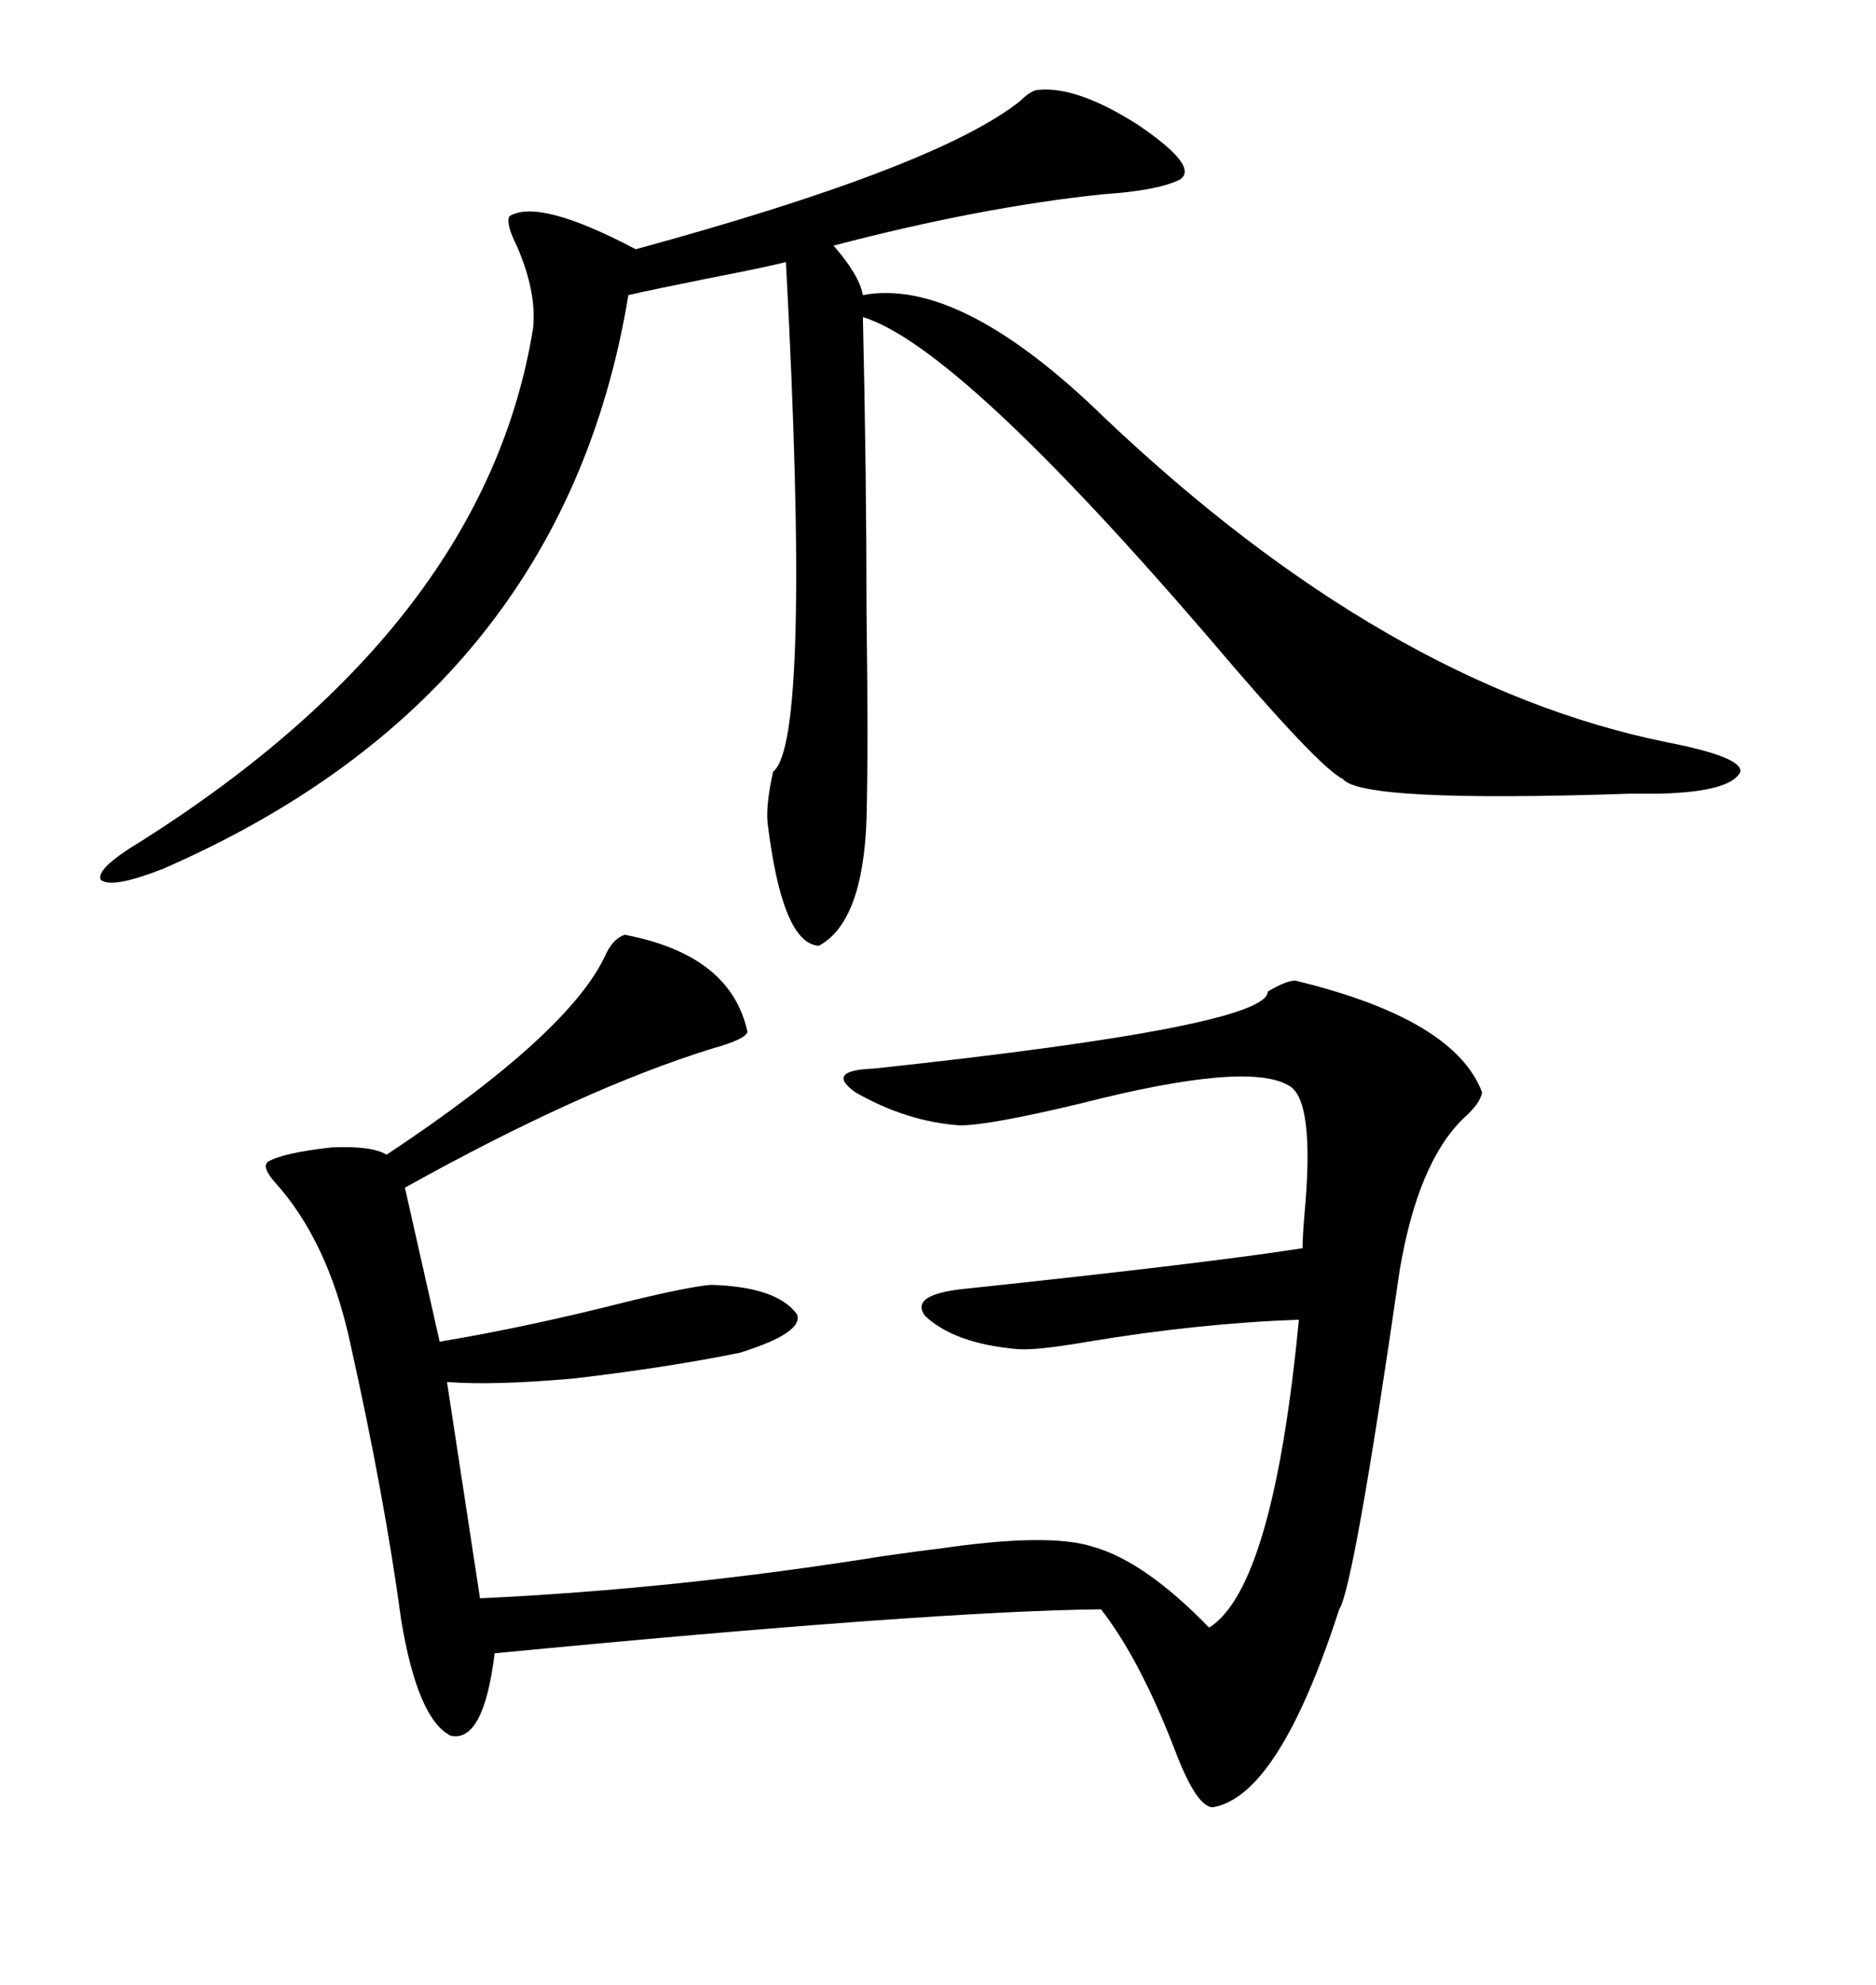 <svg xmlns="http://www.w3.org/2000/svg" xmlns:xlink="http://www.w3.org/1999/xlink" width="300" height="317.285"><path d="M99.90 149.41L99.90 149.41Q116.89 152.64 119.53 164.94L119.53 164.94Q119.24 166.11 113.96 167.58L113.96 167.58Q93.16 174.02 64.75 189.84L64.75 189.84L70.31 214.45Q84.38 212.11 100.49 208.01L100.49 208.01Q110.16 205.66 113.67 205.37L113.67 205.37Q124.22 205.66 127.44 210.06L127.44 210.06Q128.61 212.99 118.36 216.21L118.36 216.21Q106.93 218.55 91.99 220.31L91.99 220.31Q79.10 221.48 71.48 220.90L71.48 220.90L76.76 255.47Q108.40 254.00 141.21 248.73L141.21 248.73Q147.36 247.85 150 247.56L150 247.56Q167.87 244.92 174.90 247.27L174.90 247.27Q183.11 249.61 193.36 260.16L193.36 260.16Q203.61 253.71 207.71 210.94L207.71 210.94Q191.60 211.52 174.02 214.45L174.02 214.45Q165.53 215.92 162.60 215.63L162.60 215.63Q152.64 214.75 147.95 210.35L147.95 210.35Q145.31 206.84 154.69 205.96L154.69 205.96Q193.36 201.86 208.30 199.51L208.30 199.51Q208.30 197.75 208.59 194.24L208.59 194.24Q210.35 175.49 205.96 173.44L205.96 173.44Q199.22 169.63 172.85 176.37L172.85 176.37Q158.20 179.88 153.52 179.88L153.52 179.88Q145.02 179.30 136.82 174.61L136.82 174.61Q131.84 171.09 139.75 170.80L139.75 170.80Q202.73 164.06 202.73 158.50L202.73 158.50Q205.66 156.74 207.13 156.74L207.13 156.74Q232.62 162.89 237.01 174.61L237.01 174.61Q236.72 176.37 234.08 178.71L234.08 178.71Q226.76 185.74 223.83 203.03L223.83 203.03Q216.50 253.71 214.16 257.23L214.16 257.23Q204.49 287.11 193.95 288.87L193.95 288.87Q191.31 288.87 187.79 279.49L187.79 279.49Q182.23 265.14 176.07 257.23L176.07 257.23Q149.12 257.52 79.10 264.26L79.10 264.26Q77.34 278.61 72.07 277.44L72.07 277.44Q66.80 274.80 64.16 258.98L64.16 258.98Q61.52 239.36 55.96 214.45L55.96 214.45Q52.44 198.34 43.95 188.96L43.95 188.96Q41.89 186.62 42.77 185.74L42.77 185.74Q45.12 184.28 53.03 183.40L53.03 183.40Q59.47 183.11 61.82 184.57L61.82 184.57Q91.41 164.94 96.97 152.34L96.97 152.34Q98.14 150 99.90 149.41ZM166.11 14.36L166.11 14.36Q172.27 13.77 181.93 19.92L181.93 19.92Q191.89 26.66 188.67 28.71L188.67 28.71Q185.16 30.47 176.37 31.05L176.37 31.05Q156.74 33.11 133.30 39.26L133.30 39.26Q137.40 43.95 137.99 47.17L137.99 47.17Q153.52 44.24 176.66 66.80L176.66 66.80Q221.78 109.57 266.60 118.65L266.60 118.65Q278.61 121.00 278.32 123.34L278.32 123.34Q276.86 126.56 265.43 126.86L265.43 126.86Q263.96 126.86 260.74 126.86L260.74 126.86Q217.68 128.32 214.75 124.51L214.75 124.51Q210.94 122.75 193.07 101.66L193.07 101.66Q153.22 55.37 137.99 50.68L137.99 50.68Q138.57 75.88 138.57 98.14L138.57 98.14Q138.87 118.95 138.57 130.96L138.57 130.96Q137.99 147.36 130.96 151.17L130.96 151.17Q125.10 150.88 122.75 131.54L122.75 131.54Q122.46 128.61 123.63 123.34L123.63 123.34Q129.79 118.65 125.68 41.89L125.68 41.89Q122.17 42.77 113.09 44.53L113.09 44.53Q104.30 46.29 100.49 47.17L100.49 47.17Q89.94 111.04 26.07 138.87L26.07 138.87Q17.87 142.09 16.11 140.63L16.11 140.63Q15.23 138.87 22.56 134.47L22.56 134.47Q77.64 99.61 85.25 52.44L85.25 52.44Q85.84 46.58 82.62 39.26L82.62 39.26Q80.86 35.74 81.45 34.57L81.45 34.57Q86.13 31.64 101.66 39.84L101.66 39.84Q150 26.66 163.18 16.11L163.18 16.11Q164.94 14.36 166.11 14.36Z"/></svg>
